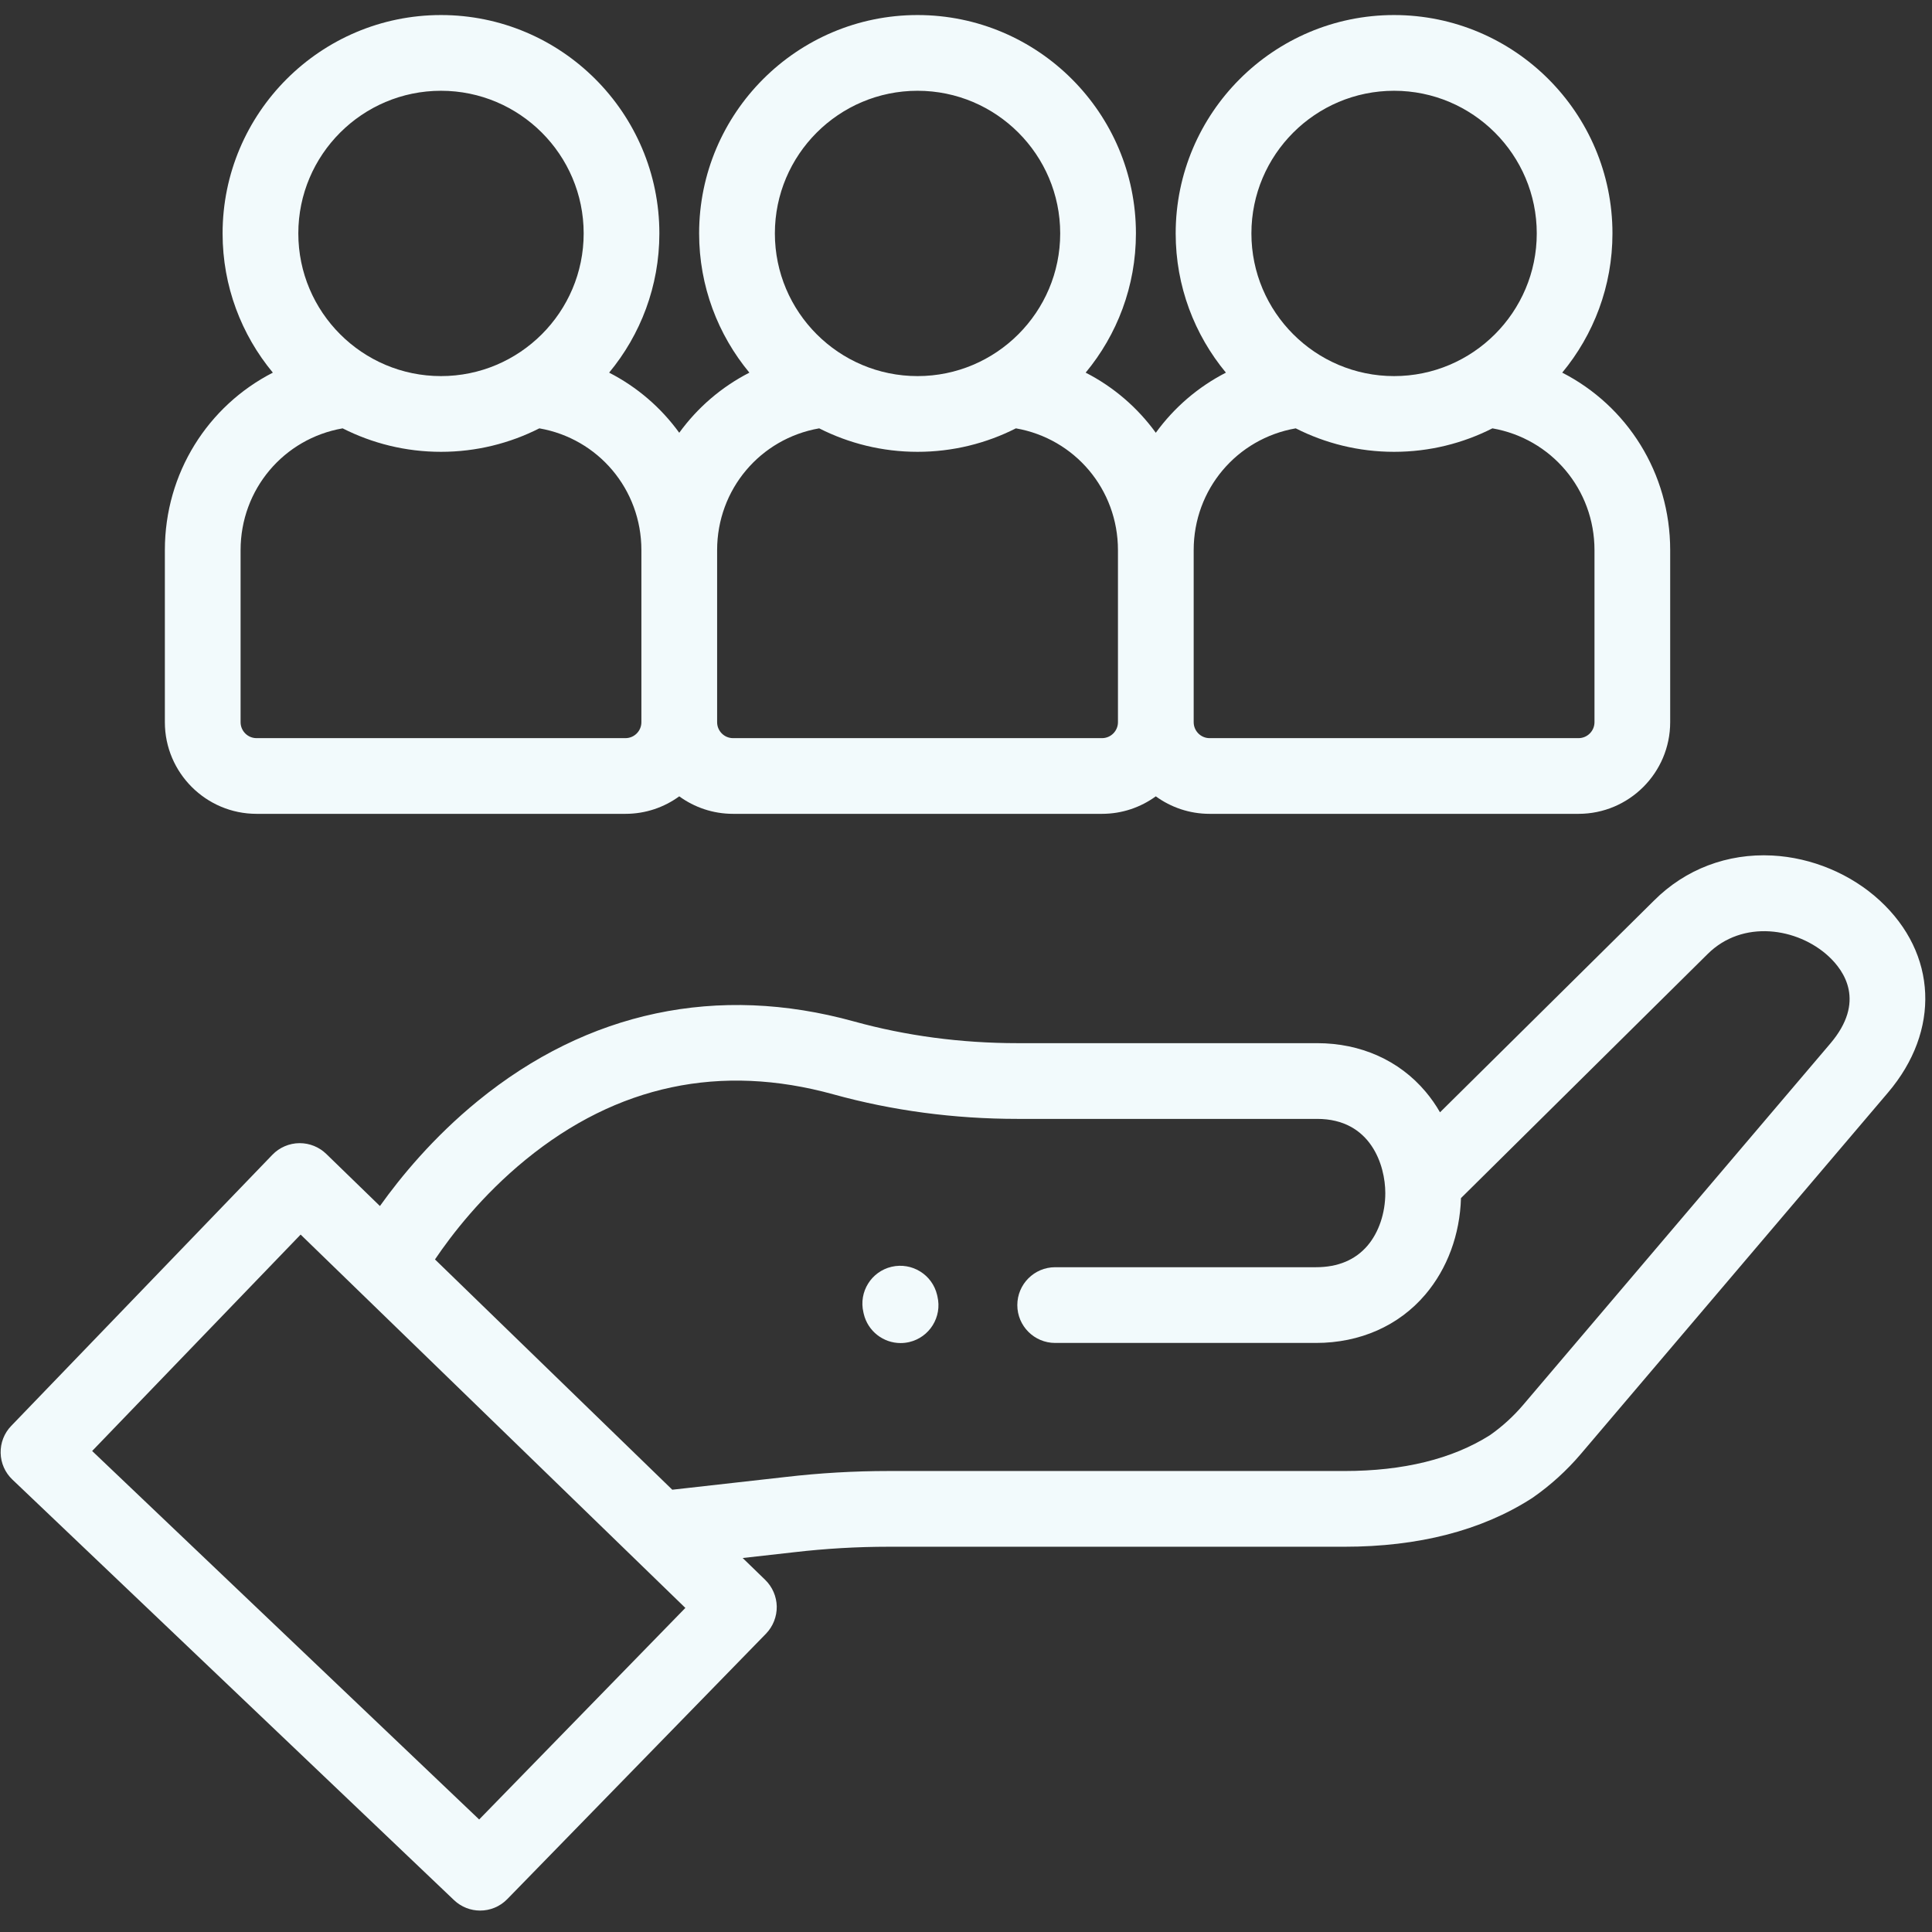 <?xml version="1.0" encoding="UTF-8"?> <svg xmlns="http://www.w3.org/2000/svg" width="66" height="66" viewBox="0 0 66 66" fill="none"><rect x="0" y="0" width="66" height="66" fill="#333333" stroke="none"/><g clip-path="url(#clip0_4722_27783)"><path d="M64.218 30.765C63.234 29.857 61.895 29.296 60.544 29.226C59.011 29.146 57.574 29.693 56.504 30.764L49.193 37.998C49.049 37.747 48.884 37.511 48.699 37.292C47.799 36.224 46.484 35.636 44.996 35.636H34.761C32.832 35.636 30.949 35.386 29.166 34.892C24.518 33.607 20.078 34.546 16.324 37.61C14.797 38.856 13.684 40.211 12.979 41.2L11.145 39.419C10.903 39.184 10.576 39.052 10.24 39.052C10.236 39.052 10.234 39.052 10.231 39.052C9.882 39.054 9.545 39.199 9.304 39.45L0.383 48.711C0.144 48.958 0.014 49.291 0.022 49.636C0.029 49.98 0.173 50.307 0.423 50.544L15.51 64.911C15.761 65.149 16.082 65.268 16.402 65.268C16.739 65.268 17.075 65.137 17.329 64.877L26.166 55.811C26.407 55.563 26.541 55.224 26.535 54.878C26.528 54.537 26.385 54.208 26.14 53.97L25.371 53.224L27.132 53.026C28.198 52.902 29.281 52.839 30.354 52.839H45.925C48.455 52.839 50.604 52.286 52.312 51.194C52.327 51.185 52.341 51.175 52.355 51.166C52.967 50.741 53.522 50.236 54.005 49.668L64.498 37.323C66.293 35.211 66.181 32.575 64.218 30.765ZM16.369 62.156L3.148 49.568L10.27 42.175L23.413 54.929L16.369 62.156ZM62.527 35.648L52.034 47.993C51.7 48.385 51.319 48.733 50.898 49.028C49.615 49.84 47.942 50.252 45.925 50.252H30.353C29.182 50.252 27.997 50.321 26.838 50.456L22.966 50.891L14.86 43.024C15.423 42.189 16.459 40.839 17.96 39.614C21.079 37.068 24.617 36.318 28.476 37.386C30.484 37.941 32.598 38.223 34.761 38.223H44.996C46.834 38.223 47.324 39.815 47.324 40.756C47.324 41.443 47.103 42.097 46.719 42.55C46.301 43.041 45.708 43.29 44.955 43.29H36.046C35.332 43.29 34.753 43.87 34.753 44.584C34.753 45.298 35.332 45.877 36.046 45.877H44.955C46.459 45.877 47.785 45.29 48.69 44.225C49.443 43.339 49.873 42.174 49.909 40.929L58.329 32.597C59.532 31.394 61.412 31.696 62.464 32.666C63.008 33.168 63.739 34.222 62.527 35.648Z" fill="#F2FAFC"></path><path d="M32.013 44.239C31.85 43.544 31.154 43.113 30.458 43.275C29.763 43.438 29.331 44.134 29.495 44.83L29.507 44.883C29.647 45.478 30.178 45.881 30.765 45.881C30.863 45.881 30.962 45.87 31.061 45.847C31.757 45.684 32.188 44.987 32.025 44.292L32.013 44.239Z" fill="#F2FAFC"></path><path d="M8.764 27.802H21.367C22.053 27.802 22.688 27.58 23.204 27.204C23.721 27.58 24.356 27.802 25.043 27.802H37.646C38.332 27.802 38.967 27.58 39.484 27.204C40.001 27.58 40.636 27.802 41.322 27.802H53.925C55.652 27.802 57.056 26.397 57.056 24.671V18.794C57.056 16.154 55.579 13.861 53.368 12.73C54.439 11.438 55.084 9.78 55.084 7.974C55.084 3.861 51.737 0.514 47.623 0.514C43.51 0.514 40.163 3.861 40.163 7.974C40.163 9.78 40.808 11.438 41.879 12.73C40.924 13.22 40.106 13.926 39.484 14.784C38.862 13.926 38.044 13.219 37.088 12.73C38.16 11.438 38.805 9.78 38.805 7.974C38.805 3.861 35.458 0.514 31.344 0.514C27.23 0.514 23.883 3.861 23.883 7.974C23.883 9.78 24.529 11.438 25.6 12.73C24.644 13.22 23.826 13.926 23.204 14.784C22.583 13.926 21.765 13.22 20.809 12.73C21.88 11.438 22.525 9.78 22.525 7.975C22.525 3.861 19.178 0.514 15.065 0.514C10.951 0.514 7.604 3.861 7.604 7.975C7.604 9.78 8.249 11.438 9.321 12.73C7.11 13.862 5.632 16.155 5.632 18.794V24.671C5.632 26.397 7.037 27.802 8.764 27.802ZM47.624 3.101C50.311 3.101 52.498 5.287 52.498 7.974C52.498 10.662 50.311 12.848 47.624 12.848C44.936 12.848 42.75 10.662 42.75 7.974C42.75 5.287 44.936 3.101 47.624 3.101ZM44.264 14.633C45.274 15.145 46.416 15.435 47.623 15.435C48.832 15.435 49.973 15.145 50.983 14.633C52.993 14.983 54.47 16.715 54.47 18.794V24.671C54.47 24.971 54.225 25.216 53.925 25.216H41.322C41.022 25.216 40.778 24.971 40.778 24.671V18.794C40.777 16.715 42.254 14.983 44.264 14.633ZM31.345 3.101C34.032 3.101 36.218 5.287 36.218 7.974C36.218 10.662 34.032 12.848 31.345 12.848C28.657 12.848 26.471 10.662 26.471 7.974C26.471 5.287 28.657 3.101 31.345 3.101ZM27.985 14.633C28.995 15.145 30.136 15.435 31.345 15.435C32.553 15.435 33.694 15.145 34.705 14.633C36.714 14.983 38.191 16.715 38.191 18.794V24.671C38.191 24.971 37.947 25.216 37.646 25.216H25.043C24.742 25.216 24.498 24.971 24.498 24.671V18.794C24.498 16.715 25.975 14.983 27.985 14.633ZM15.065 3.101C17.752 3.101 19.939 5.287 19.939 7.974C19.939 10.662 17.752 12.848 15.065 12.848C12.378 12.848 10.191 10.662 10.191 7.974C10.191 5.287 12.378 3.101 15.065 3.101ZM8.219 18.794C8.219 16.715 9.696 14.983 11.705 14.633C12.716 15.145 13.857 15.435 15.065 15.435C16.273 15.435 17.414 15.145 18.425 14.633C20.435 14.983 21.911 16.715 21.911 18.794V24.671C21.911 24.971 21.667 25.216 21.367 25.216H8.764C8.463 25.216 8.219 24.971 8.219 24.671V18.794Z" fill="#F2FAFC"></path></g><defs><clipPath id="clip0_4722_27783"><rect width="65.75" height="65.75" fill="white" transform="translate(0.021)"></rect></clipPath></defs></svg> 
